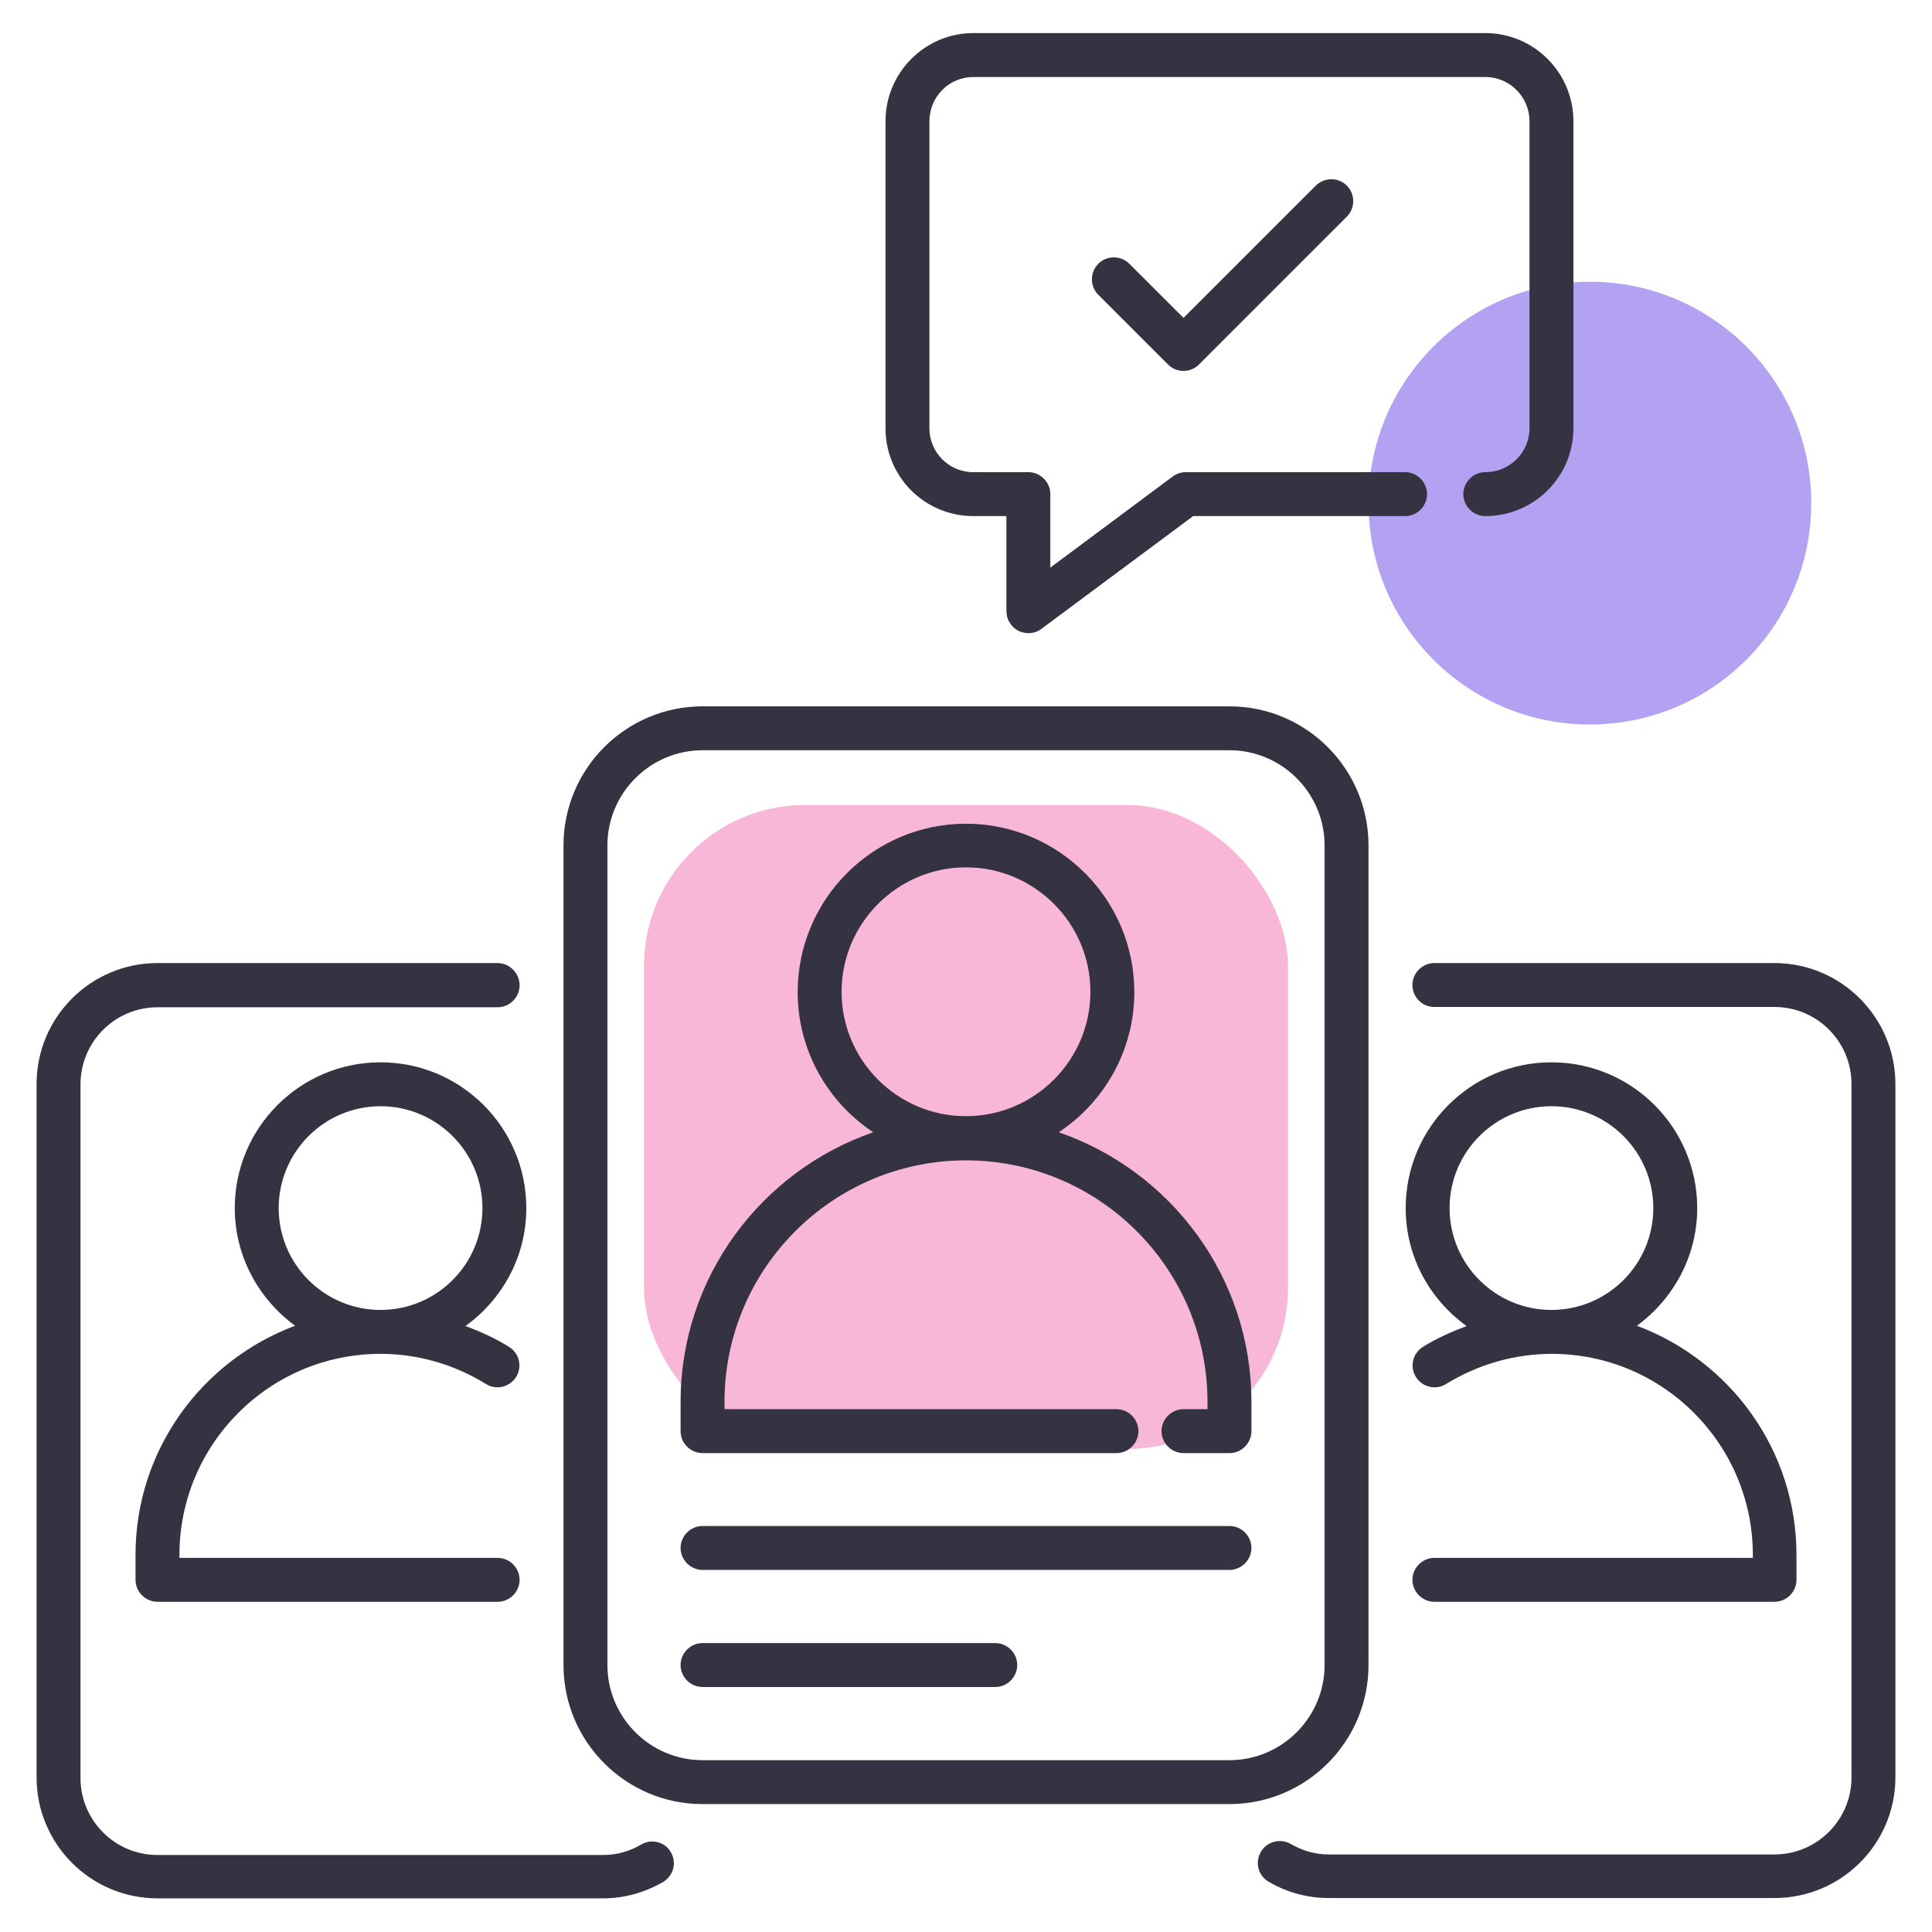 <svg width="48" height="48" viewBox="0 0 48 48" fill="none" xmlns="http://www.w3.org/2000/svg">
<rect x="16" y="20" width="16" height="16" rx="4" fill="#F9B7D7"/>
<circle cx="39.5" cy="12.5" r="5.5" fill="#B3A2F1"/>
<path d="M24.182 12.822H25.004V15.185C25.004 15.389 25.12 15.578 25.302 15.673C25.382 15.709 25.462 15.731 25.549 15.731C25.666 15.731 25.782 15.695 25.876 15.622L29.644 12.822H34.909C35.207 12.822 35.455 12.575 35.455 12.276C35.455 11.978 35.207 11.731 34.909 11.731H29.462C29.346 11.731 29.229 11.767 29.134 11.84L26.095 14.102V12.276C26.095 11.978 25.847 11.731 25.549 11.731H24.182C23.578 11.731 23.091 11.244 23.091 10.64V3.011C23.091 2.407 23.578 1.913 24.182 1.913H36.902C37.505 1.913 38 2.407 38 3.011V10.64C38 11.244 37.505 11.731 36.902 11.731C36.604 11.731 36.356 11.978 36.356 12.276C36.356 12.575 36.604 12.822 36.902 12.822C38.109 12.822 39.091 11.847 39.091 10.64V3.011C39.091 1.804 38.109 0.822 36.902 0.822H24.182C22.982 0.822 22 1.804 22 3.011V10.64C22 11.847 22.974 12.822 24.182 12.822Z" fill="#353241"/>
<path d="M32.691 4.611L29.404 7.898L28.058 6.553C27.847 6.342 27.498 6.342 27.287 6.553C27.076 6.764 27.076 7.113 27.287 7.324L29.018 9.055C29.127 9.164 29.265 9.215 29.404 9.215C29.542 9.215 29.68 9.164 29.789 9.055L33.462 5.382C33.673 5.171 33.673 4.822 33.462 4.611C33.251 4.4 32.909 4.4 32.691 4.611Z" fill="#353241"/>
<path d="M42.167 30.015C42.167 28.015 40.545 26.393 38.545 26.393C36.545 26.393 34.924 28.015 34.924 30.015C34.924 31.222 35.52 32.284 36.436 32.945C36.066 33.084 35.694 33.251 35.353 33.462C35.098 33.622 35.018 33.956 35.178 34.211C35.338 34.465 35.673 34.545 35.927 34.385C36.72 33.898 37.629 33.636 38.553 33.636C41.309 33.636 43.549 35.876 43.549 38.633V38.705H35.636C35.338 38.705 35.091 38.953 35.091 39.251C35.091 39.549 35.338 39.796 35.636 39.796H44.087C44.386 39.796 44.633 39.549 44.633 39.251V38.633C44.633 36.022 42.982 33.804 40.669 32.938C41.571 32.276 42.167 31.215 42.167 30.015ZM38.545 32.545C37.149 32.545 36.014 31.411 36.014 30.015C36.014 28.618 37.149 27.484 38.545 27.484C39.942 27.484 41.076 28.618 41.076 30.015C41.076 31.411 39.942 32.545 38.545 32.545Z" fill="#353241"/>
<path d="M13.076 30.015C13.076 28.015 11.454 26.393 9.455 26.393C7.455 26.393 5.833 28.015 5.833 30.015C5.833 31.215 6.429 32.276 7.331 32.938C5.018 33.804 3.367 36.022 3.367 38.633V39.251C3.367 39.549 3.615 39.796 3.913 39.796H12.364C12.662 39.796 12.909 39.549 12.909 39.251C12.909 38.953 12.662 38.705 12.364 38.705H4.458V38.633C4.458 35.876 6.698 33.636 9.455 33.636C10.378 33.636 11.287 33.898 12.073 34.385C12.327 34.545 12.662 34.465 12.822 34.211C12.982 33.956 12.902 33.622 12.647 33.462C12.306 33.251 11.942 33.084 11.564 32.945C12.48 32.284 13.076 31.222 13.076 30.015ZM9.455 32.545C8.058 32.545 6.924 31.411 6.924 30.015C6.924 28.618 8.058 27.484 9.455 27.484C10.851 27.484 11.986 28.618 11.986 30.015C11.986 31.411 10.851 32.545 9.455 32.545Z" fill="#353241"/>
<path d="M34 41.367V21.004C34 19.098 32.451 17.549 30.546 17.549H17.454C15.549 17.549 14 19.098 14 21.004V41.367C14 43.273 15.549 44.822 17.454 44.822H30.546C32.451 44.822 34 43.273 34 41.367ZM32.909 41.367C32.909 42.669 31.847 43.731 30.546 43.731H17.454C16.153 43.731 15.091 42.669 15.091 41.367V21.004C15.091 19.702 16.153 18.64 17.454 18.64H30.546C31.847 18.64 32.909 19.702 32.909 21.004V41.367Z" fill="#353241"/>
<path d="M30.546 37.913H17.454C17.156 37.913 16.909 38.16 16.909 38.458C16.909 38.756 17.156 39.004 17.454 39.004H30.546C30.844 39.004 31.091 38.756 31.091 38.458C31.091 38.16 30.844 37.913 30.546 37.913Z" fill="#353241"/>
<path d="M24.727 40.822H17.454C17.156 40.822 16.909 41.069 16.909 41.367C16.909 41.666 17.156 41.913 17.454 41.913H24.727C25.026 41.913 25.273 41.666 25.273 41.367C25.273 41.069 25.026 40.822 24.727 40.822Z" fill="#353241"/>
<path d="M26.305 28.131C27.433 27.382 28.182 26.102 28.182 24.647C28.182 22.342 26.305 20.465 24 20.465C21.695 20.465 19.818 22.342 19.818 24.647C19.818 26.102 20.567 27.382 21.695 28.131C18.916 29.091 16.909 31.731 16.909 34.829V35.556C16.909 35.855 17.156 36.102 17.454 36.102H27.738C28.036 36.102 28.284 35.855 28.284 35.556C28.284 35.258 28.036 35.011 27.738 35.011H18V34.829C18 31.52 20.691 28.829 24 28.829C27.309 28.829 30 31.52 30 34.829V35.011H29.404C29.105 35.011 28.858 35.258 28.858 35.556C28.858 35.855 29.105 36.102 29.404 36.102H30.546C30.844 36.102 31.091 35.855 31.091 35.556V34.829C31.091 31.724 29.084 29.091 26.305 28.131ZM20.909 24.64C20.909 22.938 22.298 21.549 24 21.549C25.702 21.549 27.091 22.938 27.091 24.64C27.091 26.342 25.702 27.731 24 27.731C22.298 27.731 20.909 26.349 20.909 24.64Z" fill="#353241"/>
<path d="M15.934 45.825C15.636 46 15.316 46.087 14.996 46.087H3.913C2.858 46.087 2 45.229 2 44.175V26.938C2 25.884 2.858 25.025 3.913 25.025H12.364C12.662 25.025 12.909 24.778 12.909 24.48C12.909 24.182 12.662 23.927 12.364 23.927H3.913C2.255 23.927 0.909 25.273 0.909 26.931V44.16C0.909 45.818 2.255 47.164 3.913 47.164H14.989C15.505 47.164 16 47.025 16.465 46.764C16.727 46.611 16.822 46.284 16.669 46.022C16.531 45.767 16.196 45.673 15.934 45.825Z" fill="#353241"/>
<path d="M44.087 23.927H35.636C35.338 23.927 35.091 24.174 35.091 24.473C35.091 24.771 35.331 25.018 35.636 25.018H44.087C45.142 25.018 46 25.876 46 26.931V44.16C46 45.215 45.142 46.073 44.087 46.073H33.004C32.684 46.073 32.364 45.985 32.066 45.811C31.804 45.665 31.469 45.753 31.324 46.014C31.171 46.276 31.265 46.611 31.527 46.756C31.993 47.025 32.495 47.156 33.011 47.156H44.087C45.745 47.156 47.091 45.811 47.091 44.153V26.938C47.091 25.28 45.745 23.927 44.087 23.927Z" fill="#353241"/>
</svg>
